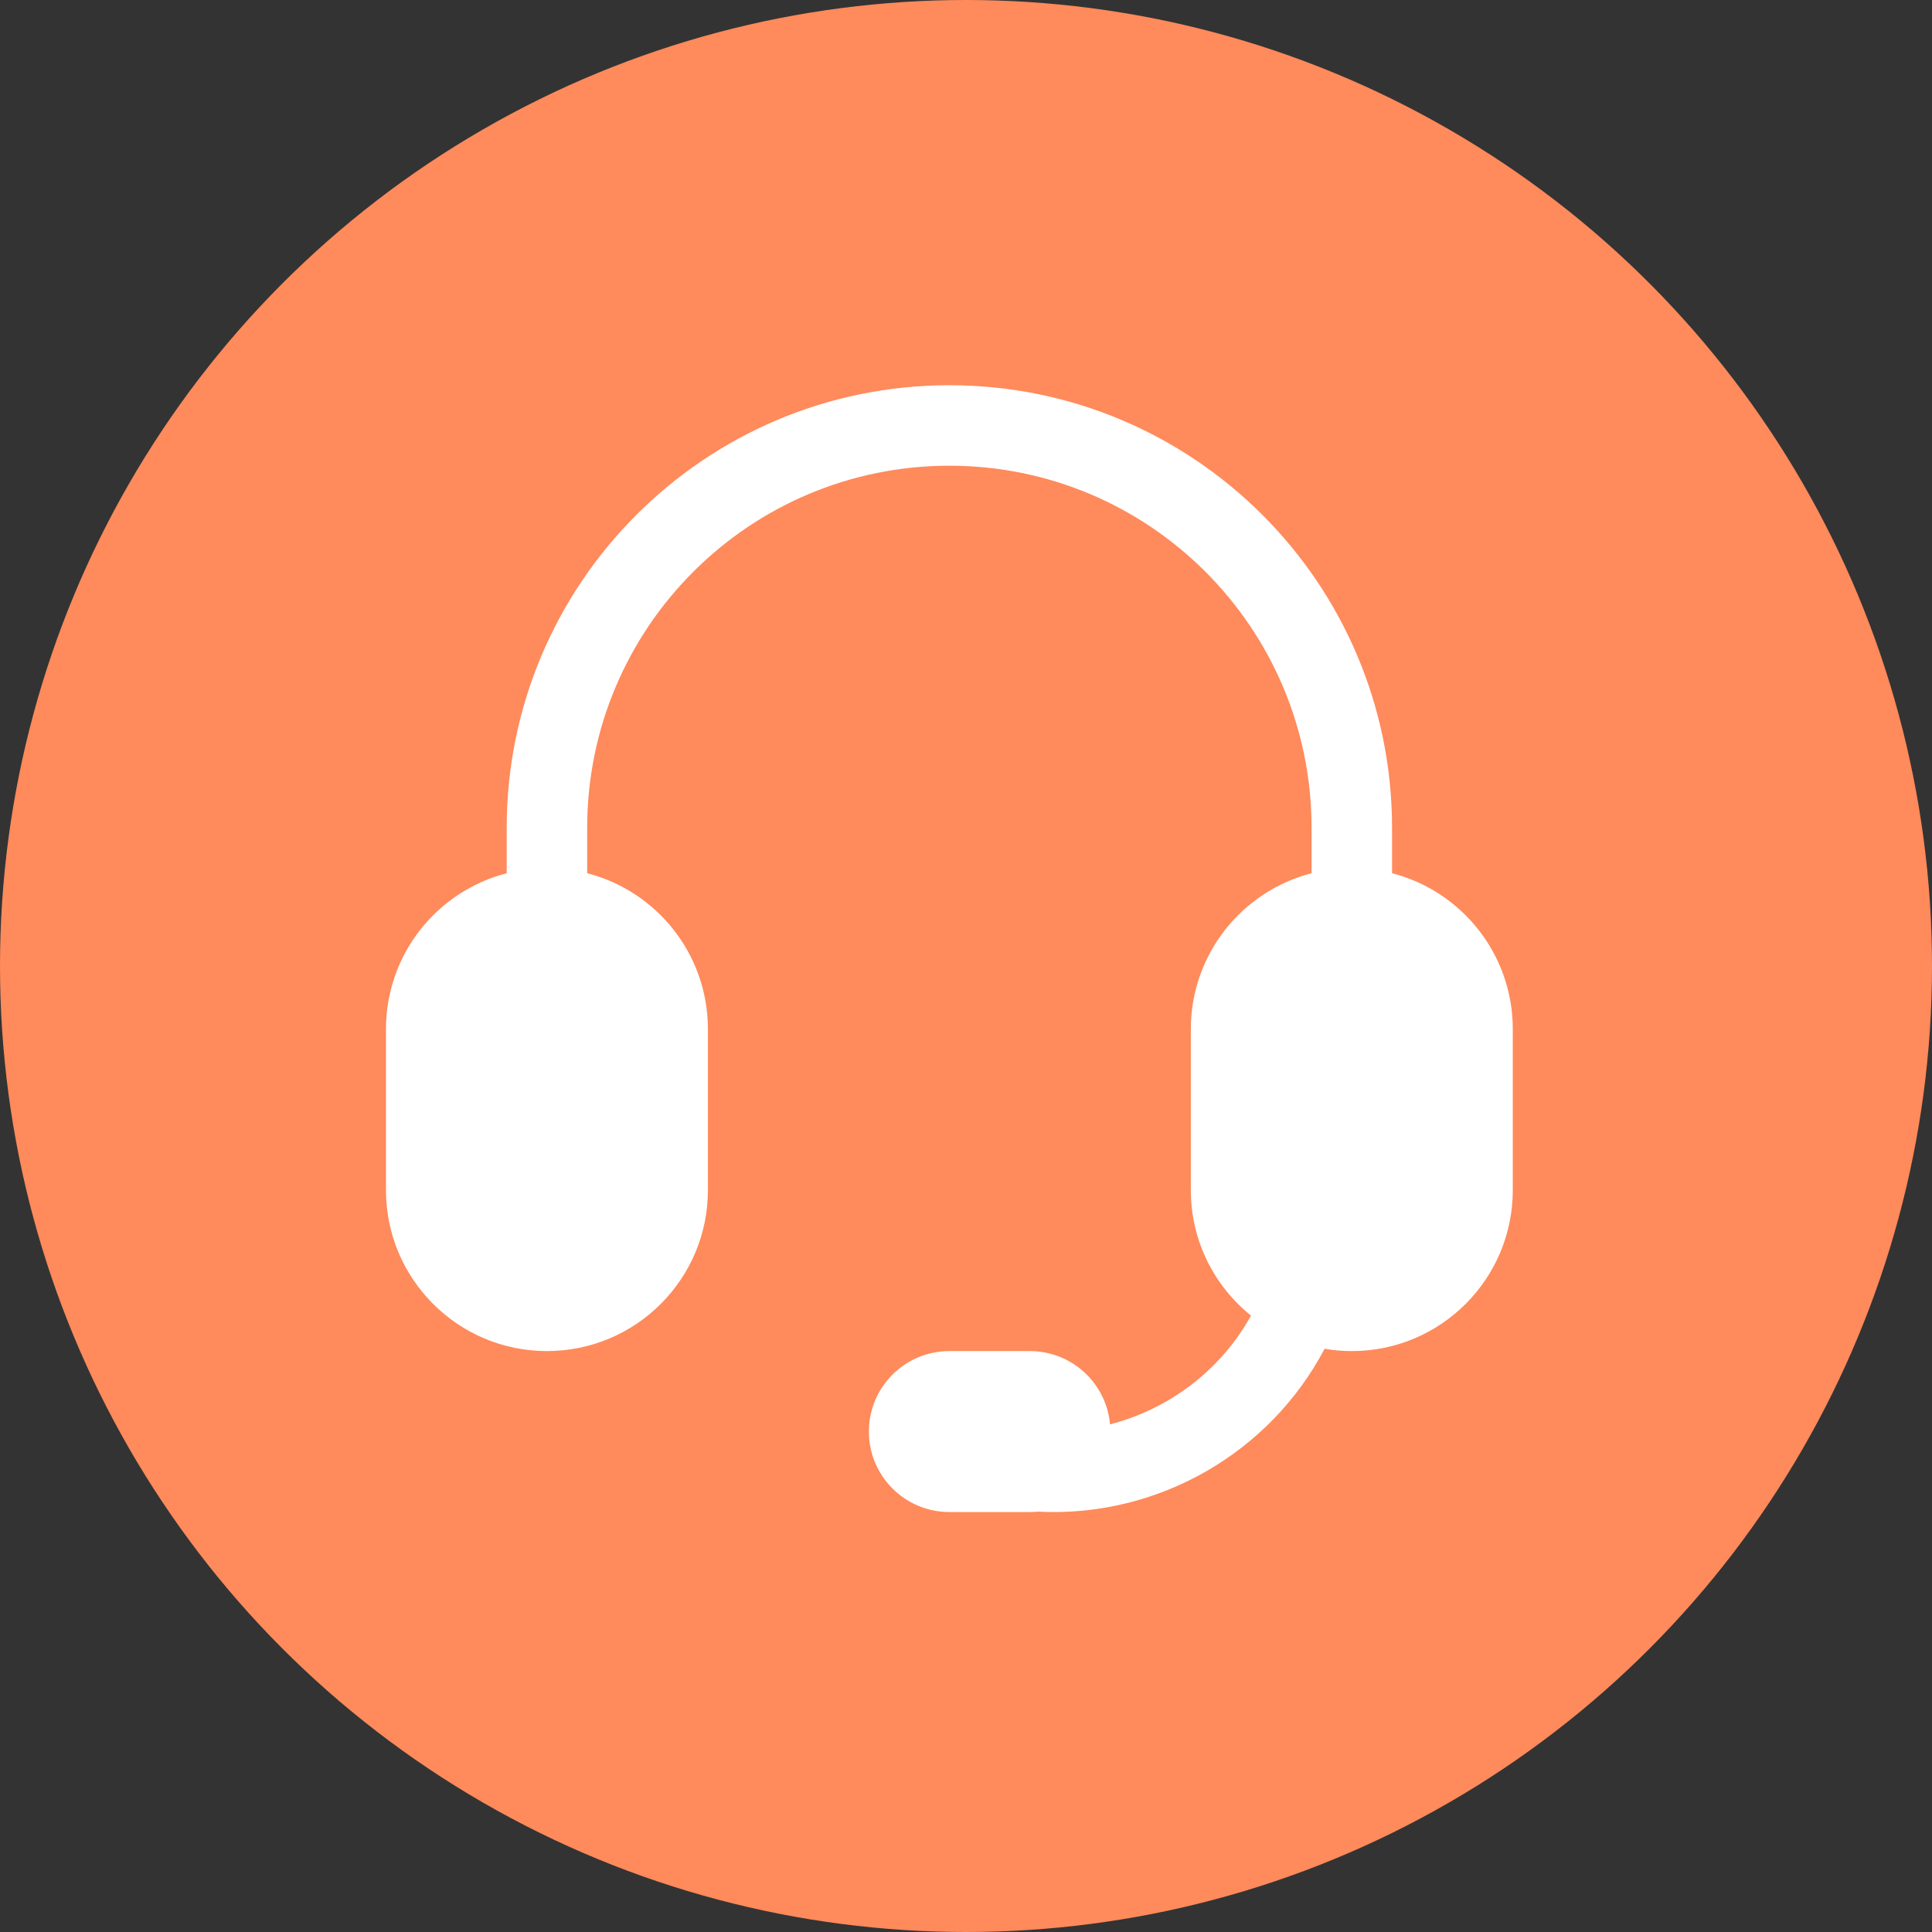 <svg width="400" height="400" viewBox="0 0 400 400" fill="none" xmlns="http://www.w3.org/2000/svg">
<rect x="0" y="0" width="400" height="400" fill="#333333" stroke="none"/>
<circle cx="200" cy="200" r="200" fill="#FF8A5B"/>
<path d="M104.906 171.41C104.906 120.792 145.94 79.758 196.558 79.758C247.176 79.758 288.211 120.792 288.211 171.41V180.792C302.585 184.492 313.207 197.541 313.207 213.07V246.398C313.207 264.804 298.285 279.726 279.879 279.726C277.957 279.726 276.073 279.564 274.241 279.251C262.833 300.941 239.589 314.247 214.888 312.972C214.341 313.027 213.785 313.054 213.222 313.054H196.558C187.355 313.054 179.894 305.594 179.894 296.39C179.894 287.187 187.355 279.726 196.558 279.726H213.222C221.924 279.726 229.067 286.395 229.821 294.9C242.093 291.728 252.763 283.653 259.01 272.386C251.413 266.278 246.55 256.906 246.55 246.398V213.07C246.55 197.541 257.172 184.492 271.547 180.792V171.41C271.547 129.995 237.974 96.422 196.558 96.422C155.143 96.422 121.57 129.995 121.57 171.41V180.792C135.945 184.492 146.566 197.541 146.566 213.07V246.398C146.566 264.804 131.645 279.726 113.238 279.726C94.832 279.726 79.91 264.804 79.91 246.398V213.07C79.91 197.541 90.532 184.492 104.906 180.792V171.41Z" fill="white"/>
</svg>
